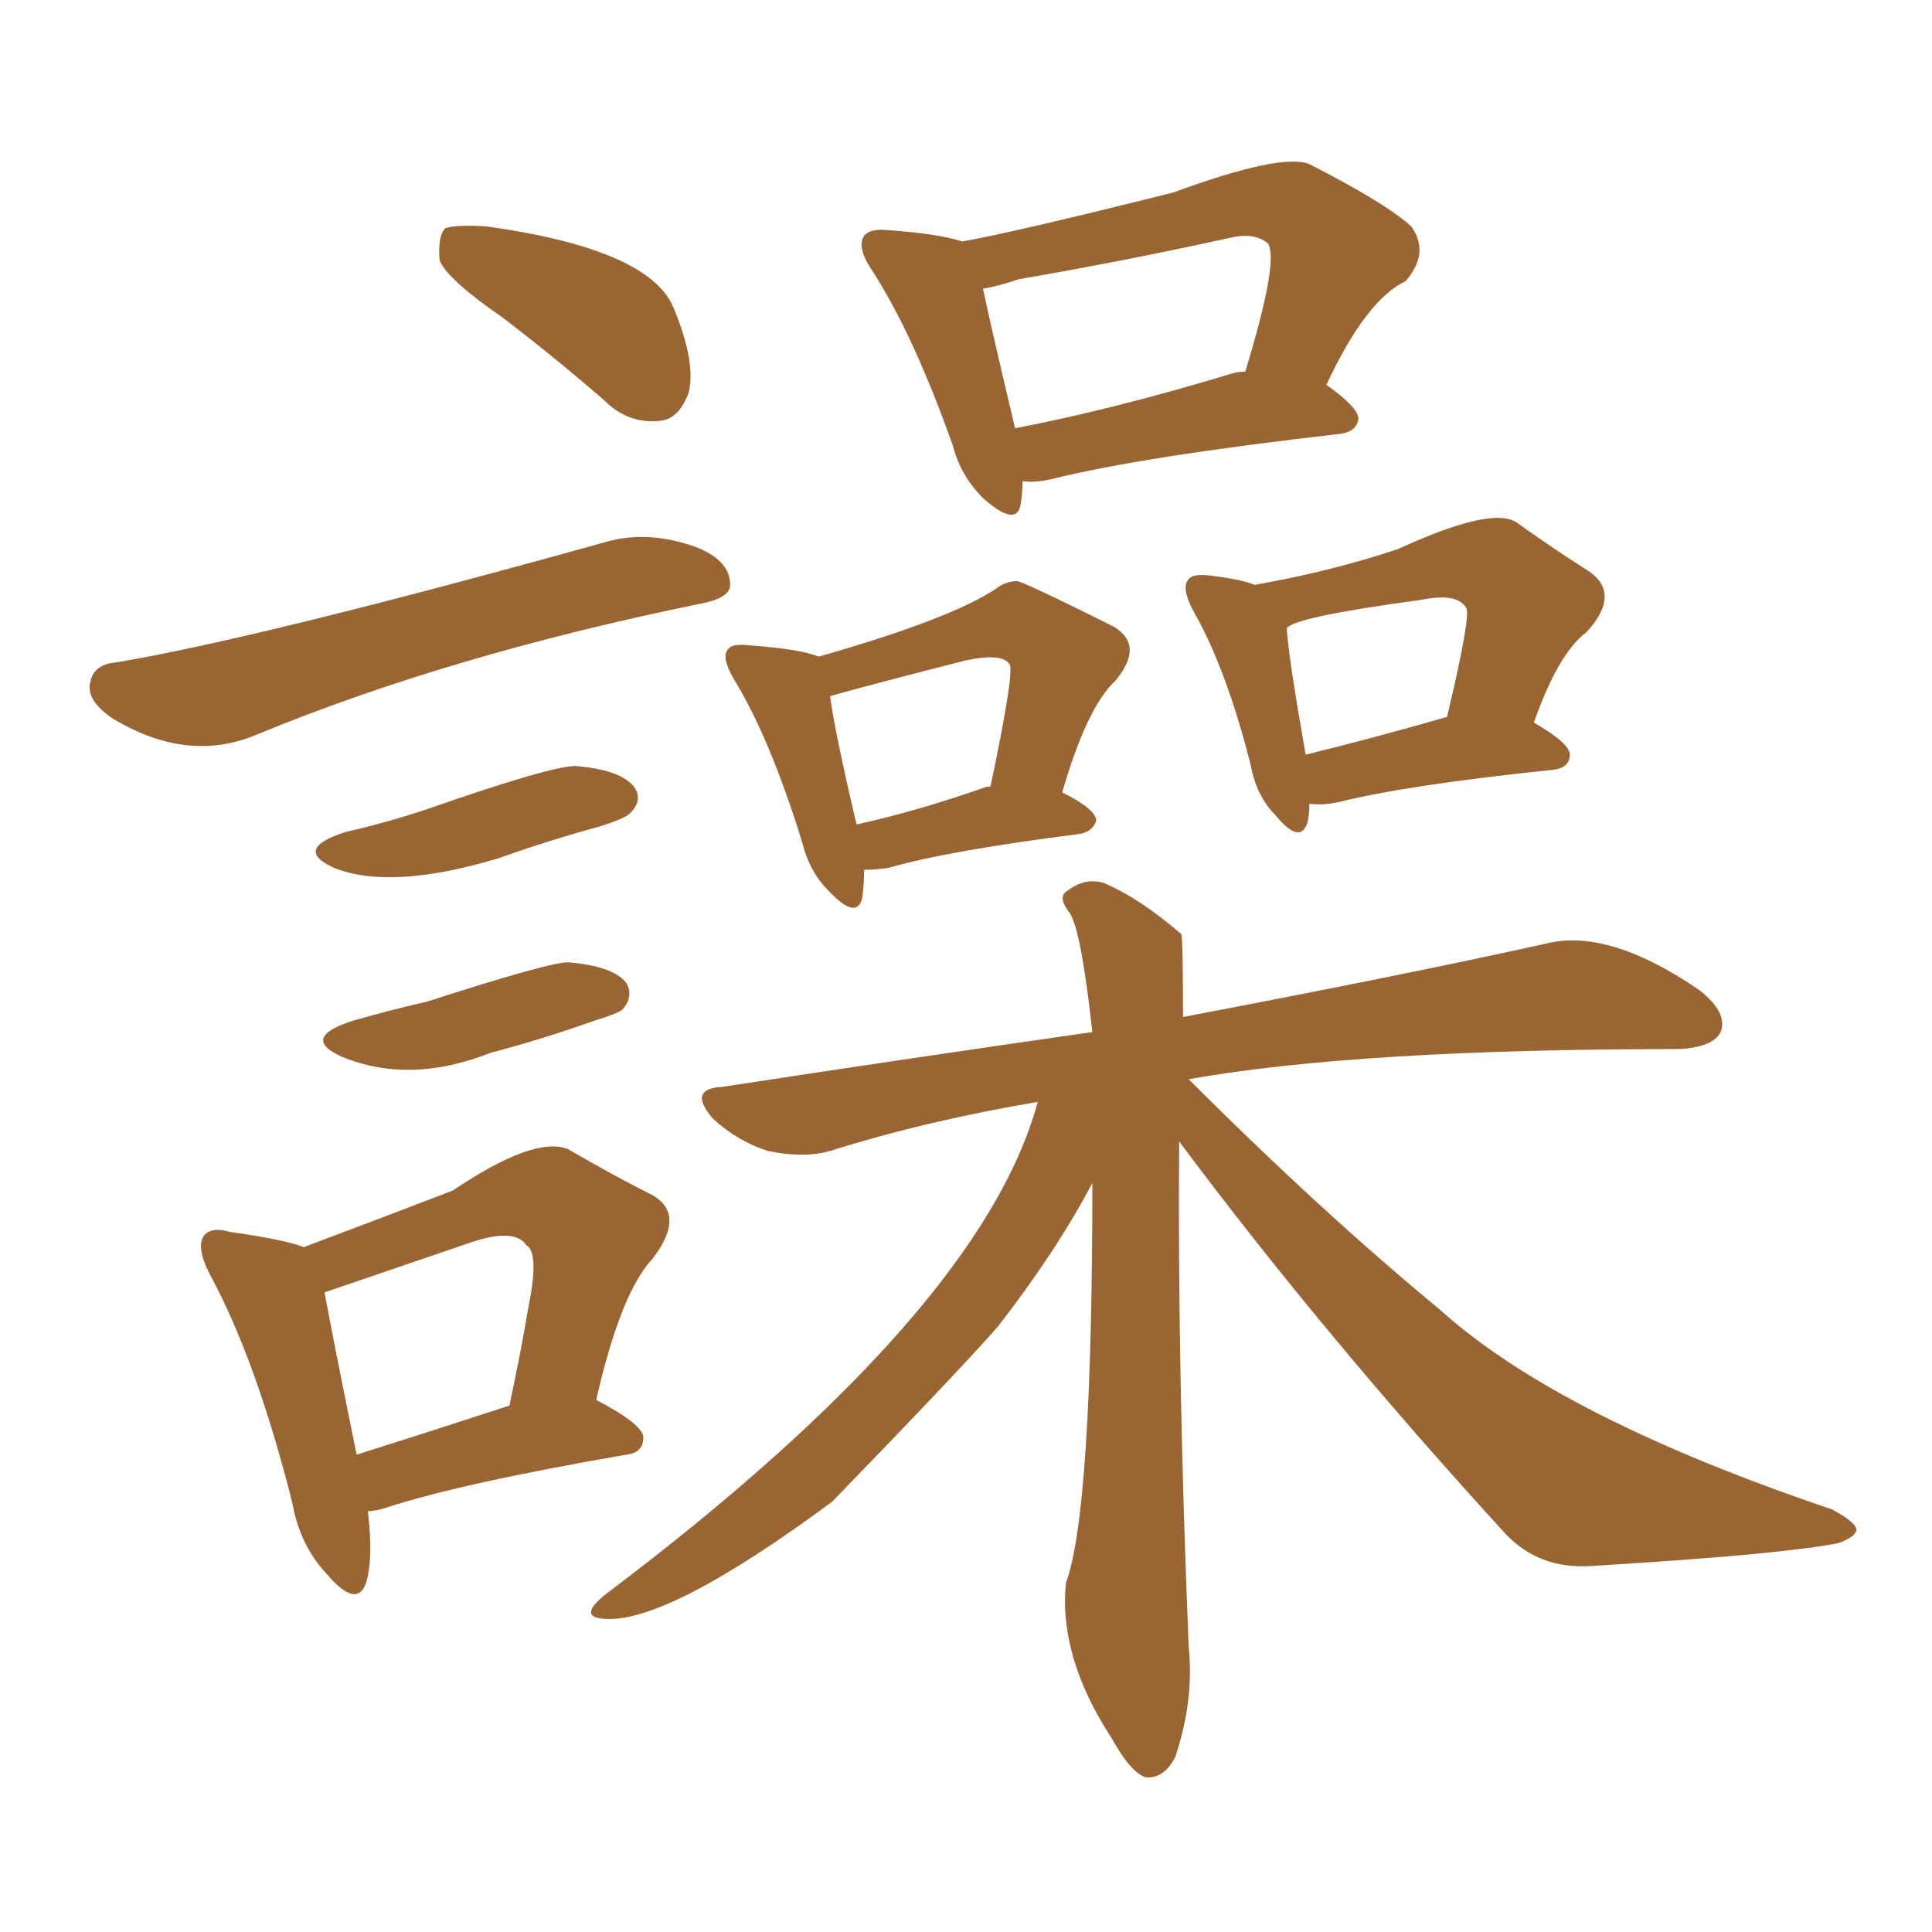 <svg xmlns="http://www.w3.org/2000/svg" xmlns:xlink="http://www.w3.org/1999/xlink" width="150" height="150"><path fill="#996633" padding="10" d="M38.96 24.61L38.96 24.61Q34.72 21.68 34.13 20.21L34.13 20.21Q33.98 18.31 34.57 17.72L34.57 17.72Q35.45 17.43 37.79 17.58L37.79 17.58Q50.39 19.34 52.29 23.88L52.29 23.88Q54.05 28.13 53.47 30.47L53.47 30.47Q52.73 32.52 51.27 32.67L51.27 32.67Q48.78 32.96 46.88 31.05L46.88 31.05Q42.63 27.39 38.96 24.61ZM9.08 51.42L9.08 51.42Q20.36 49.51 47.17 42.04L47.17 42.04Q50.39 41.16 54.05 42.48L54.05 42.48Q56.69 43.51 56.69 45.41L56.69 45.41Q56.69 46.44 54.35 46.88L54.35 46.88Q35.01 50.83 20.07 56.98L20.07 56.98Q14.65 59.33 8.79 55.81L8.79 55.81Q6.59 54.35 7.03 52.88L7.03 52.88Q7.32 51.56 9.08 51.42ZM26.81 64.60L26.81 64.60Q30.03 63.87 33.11 62.84L33.11 62.84Q42.77 59.47 44.68 59.47L44.68 59.47Q48.19 59.77 49.22 61.08L49.22 61.08Q49.95 62.11 48.93 63.13L48.93 63.13Q48.49 63.57 46.58 64.16L46.58 64.16Q42.33 65.33 38.67 66.65L38.67 66.65Q30.32 69.14 25.93 67.38L25.93 67.38Q22.71 65.92 26.81 64.60ZM27.39 79.25L27.39 79.25Q30.47 78.37 33.11 77.78L33.11 77.78Q42.63 74.71 44.09 74.71L44.09 74.71Q47.61 75 48.63 76.32L48.63 76.32Q49.22 77.34 48.34 78.37L48.34 78.37Q48.05 78.66 46.14 79.25L46.14 79.25Q42.04 80.71 38.09 81.74L38.09 81.74Q31.79 84.23 26.51 82.03L26.51 82.03Q23.29 80.57 27.39 79.25ZM28.56 117.33L28.56 117.33Q29.00 121.00 28.42 122.90L28.42 122.90Q27.69 124.95 25.34 122.17L25.34 122.17Q23.29 119.97 22.71 116.75L22.71 116.75Q19.92 105.62 16.26 98.88L16.26 98.88Q15.23 96.83 15.82 95.95L15.82 95.95Q16.41 95.21 17.87 95.65L17.87 95.65Q22.12 96.24 23.58 96.83L23.58 96.83Q29.44 94.63 35.16 92.43L35.16 92.43Q41.46 88.18 44.09 89.21L44.09 89.21Q47.61 91.26 50.24 92.58L50.24 92.58Q53.47 94.04 50.68 97.71L50.68 97.71Q48.19 100.34 46.29 108.69L46.29 108.69Q49.95 110.60 49.95 111.62L49.95 111.62Q49.95 112.79 48.63 112.94L48.63 112.94Q35.89 115.14 30.03 117.04L30.03 117.04Q29.15 117.33 28.56 117.33ZM27.69 112.94L27.69 112.94Q32.81 111.33 39.55 109.13L39.55 109.13Q40.43 105.03 41.02 101.51L41.02 101.51Q41.89 97.27 40.87 96.68L40.87 96.68Q39.99 95.36 36.77 96.39L36.77 96.39Q25.63 100.20 25.20 100.34L25.20 100.34Q25.78 103.56 27.69 112.94ZM79.39 37.35L79.39 37.35Q79.39 38.23 79.25 39.11L79.25 39.11Q78.96 41.02 76.32 38.67L76.32 38.67Q74.56 36.91 73.97 34.57L73.97 34.57Q70.90 25.93 67.68 20.95L67.68 20.95Q66.50 19.19 67.09 18.31L67.09 18.31Q67.53 17.72 68.99 17.87L68.99 17.87Q72.95 18.16 74.71 18.75L74.71 18.75Q78.81 18.02 91.11 14.94L91.11 14.94Q99.46 11.87 101.66 12.74L101.66 12.74Q107.67 15.82 109.57 17.58L109.57 17.58Q111.04 19.63 109.13 21.83L109.13 21.83Q106.05 23.29 102.98 29.88L102.98 29.88Q105.47 31.64 105.47 32.52L105.47 32.52Q105.32 33.54 104.00 33.69L104.00 33.69Q88.62 35.45 81.59 37.21L81.59 37.21Q80.27 37.50 79.39 37.35ZM95.65 29.00L95.65 29.00Q96.09 28.86 96.68 28.86L96.68 28.86Q99.32 20.21 98.44 18.90L98.44 18.90Q97.41 18.02 95.51 18.46L95.51 18.46Q87.60 20.21 79.10 21.68L79.10 21.68Q77.34 22.27 76.32 22.41L76.32 22.41Q76.90 25.20 78.81 33.25L78.81 33.25Q86.43 31.79 95.65 29.00ZM67.09 67.53L67.09 67.53Q67.09 68.70 66.94 69.73L66.94 69.73Q66.50 71.48 64.31 69.14L64.31 69.14Q62.84 67.68 62.26 65.33L62.26 65.33Q59.77 57.28 56.98 52.73L56.98 52.73Q55.96 50.98 56.54 50.39L56.54 50.39Q56.84 49.95 58.15 50.10L58.15 50.10Q62.11 50.39 63.57 50.98L63.57 50.98Q73.83 48.05 77.34 45.70L77.34 45.70Q78.08 45.12 78.96 45.12L78.96 45.12Q79.39 45.12 86.43 48.63L86.43 48.63Q88.92 50.10 86.57 52.88L86.57 52.88Q84.38 54.93 82.47 61.52L82.47 61.52Q85.11 62.84 85.11 63.72L85.11 63.72Q84.81 64.60 83.79 64.75L83.79 64.75Q73.54 66.06 68.99 67.38L68.99 67.38Q67.97 67.53 67.09 67.53ZM76.61 61.08L76.61 61.08Q76.76 61.08 76.90 61.08L76.90 61.08Q78.81 52.00 78.37 51.56L78.37 51.56Q77.78 50.68 75 51.27L75 51.27Q67.53 53.17 64.45 54.05L64.45 54.05Q64.75 56.54 66.50 64.01L66.50 64.01Q71.19 62.99 76.61 61.08ZM101.66 62.40L101.66 62.40Q101.66 63.28 101.51 63.87L101.51 63.87Q100.93 65.63 99.02 63.28L99.02 63.28Q97.56 61.82 97.12 59.47L97.12 59.47Q95.21 51.86 92.58 47.31L92.58 47.31Q91.70 45.56 92.29 44.97L92.29 44.97Q92.58 44.53 93.90 44.68L93.90 44.68Q96.39 44.97 97.41 45.41L97.41 45.41Q103.27 44.38 108.54 42.63L108.54 42.63Q115.87 39.26 117.77 40.58L117.77 40.58Q120.85 42.77 123.19 44.24L123.19 44.24Q125.98 46.00 123.19 49.07L123.19 49.07Q121.00 50.68 119.09 56.10L119.09 56.10Q121.88 57.71 121.88 58.59L121.88 58.59Q121.88 59.62 120.56 59.77L120.56 59.77Q109.28 60.94 104.00 62.26L104.00 62.26Q102.69 62.55 101.66 62.40ZM101.37 58.59L101.37 58.59Q106.20 57.42 112.35 55.66L112.35 55.66Q114.26 47.61 113.82 47.17L113.82 47.17Q113.09 46.00 110.30 46.58L110.30 46.58Q100.49 47.90 99.90 48.78L99.90 48.78Q100.05 51.12 101.37 58.59ZM91.55 88.62L91.55 88.62L91.55 88.62Q91.41 106.35 92.29 127.88L92.29 127.88Q92.72 131.98 91.26 136.38L91.26 136.38Q90.38 138.13 88.92 137.99L88.92 137.99Q87.74 137.55 86.28 134.91L86.28 134.91Q82.18 128.61 82.76 122.90L82.76 122.90Q84.81 117.33 84.81 91.85L84.81 91.85Q82.03 97.12 77.49 102.98L77.49 102.98Q74.41 106.49 64.60 116.60L64.60 116.60Q51.71 126.12 46.88 125.68L46.88 125.68Q44.82 125.54 47.02 123.78L47.02 123.78Q76.17 101.81 80.57 85.55L80.57 85.55Q71.92 87.01 64.45 89.36L64.45 89.36Q62.40 89.94 59.62 89.36L59.62 89.36Q57.28 88.62 55.37 86.87L55.37 86.87Q53.32 84.52 56.10 84.38L56.10 84.38Q71.48 82.03 84.81 80.13L84.81 80.13Q83.94 72.22 83.06 70.90L83.06 70.90Q82.03 69.58 82.91 69.14L82.91 69.14Q84.23 68.12 85.69 68.55L85.69 68.55Q88.48 69.73 91.70 72.51L91.70 72.51Q91.85 72.66 91.85 78.96L91.85 78.96Q109.57 75.59 120.12 73.24L120.12 73.24Q124.95 72.07 131.98 76.90L131.98 76.90Q134.18 78.66 133.59 80.13L133.59 80.13Q133.01 81.30 130.37 81.45L130.37 81.45Q105.47 81.45 92.29 83.79L92.29 83.79Q102.54 94.04 111.77 101.66L111.77 101.66Q121.00 110.01 142.24 117.19L142.24 117.19Q144.14 118.21 144.14 118.80L144.14 118.80Q143.99 119.38 142.68 119.82L142.68 119.82Q138.13 120.70 123.63 121.58L123.63 121.58Q119.53 121.88 116.89 119.09L116.89 119.09Q102.69 103.56 91.55 88.62Z"/></svg>